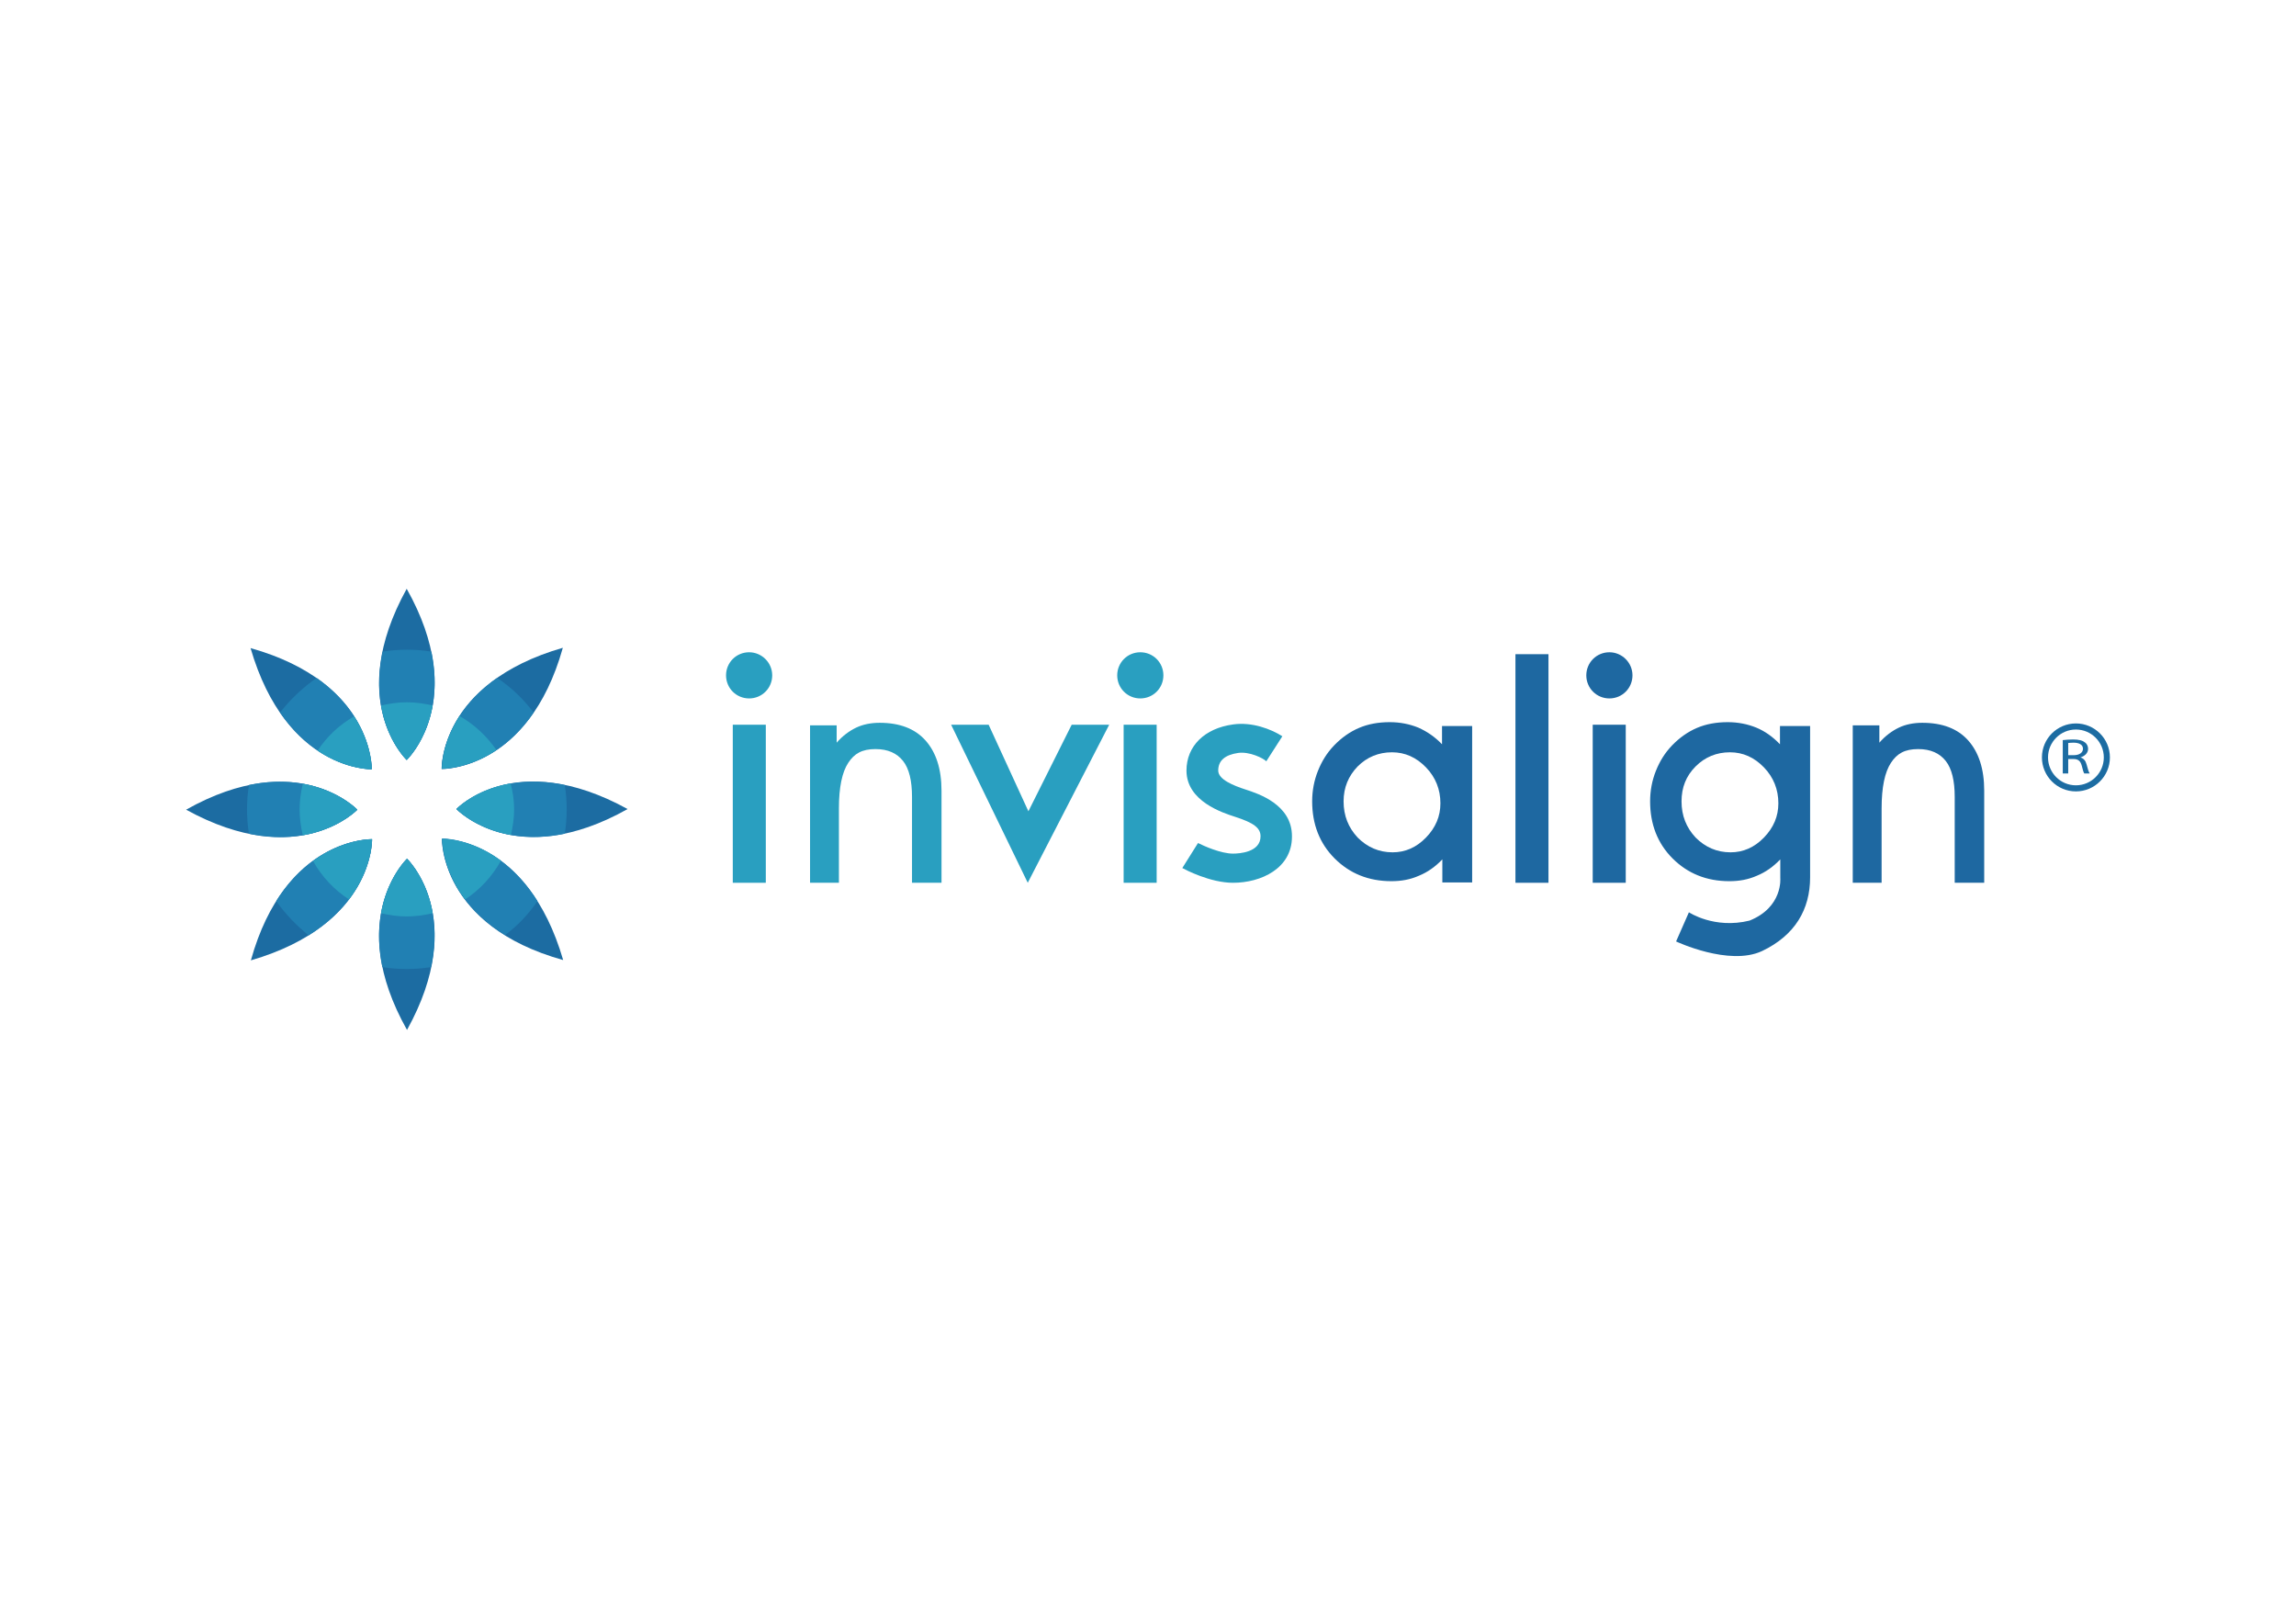 <?xml version="1.0" encoding="UTF-8" standalone="no"?>
<svg xmlns="http://www.w3.org/2000/svg" xmlns:xlink="http://www.w3.org/1999/xlink" xmlns:serif="http://www.serif.com/" width="100%" height="100%" viewBox="0 0 512 361" version="1.1" xml:space="preserve" style="fill-rule:evenodd;clip-rule:evenodd;stroke-linejoin:round;stroke-miterlimit:2;">
  <rect id="Tavola-da-disegno1" serif:id="Tavola da disegno1" x="0" y="0" width="512" height="361" style="fill:none;"></rect>
  <g>
    <path d="M98.557,187.078c0,0 -0.501,19.377 27.027,27.027c-8.008,-27.528 -27.027,-27.027 -27.027,-27.027" style="fill:#1c6ca2;fill-rule:nonzero;"></path>
    <path d="M82.899,171.563c-0.001,-0.001 0.5,-19.306 -27.028,-27.028c8.009,27.528 27.028,27.027 27.028,27.027" style="fill:#1c6ca2;fill-rule:nonzero;"></path>
    <path d="M90.763,191.511c0,0 -14.013,13.299 0,38.181c13.871,-25.025 0,-38.181 0,-38.181" style="fill:#1c6ca2;fill-rule:nonzero;"></path>
    <path d="M90.692,169.489c0,0 14.014,-13.299 0,-38.181c-13.871,25.097 0,38.181 0,38.181" style="fill:#1c6ca2;fill-rule:nonzero;"></path>
    <path d="M101.775,180.429c-0.001,-0 13.298,14.014 38.18,-0c-25.096,-13.8 -38.181,-0 -38.181,-0" style="fill:#1c6ca2;fill-rule:nonzero;"></path>
    <path d="M79.681,180.572c0,-0 -13.299,-14.014 -38.181,-0c25.096,13.799 38.181,-0 38.181,-0" style="fill:#1c6ca2;fill-rule:nonzero;"></path>
    <path d="M98.486,171.491c-0.001,0 19.304,0.5 27.026,-27.027c-27.527,7.937 -27.026,27.027 -27.026,27.027" style="fill:#1c6ca2;fill-rule:nonzero;"></path>
    <path d="M82.97,187.15c0,-0 -19.377,-0.501 -27.027,27.026c27.527,-8.007 27.027,-27.026 27.027,-27.026" style="fill:#1c6ca2;fill-rule:nonzero;"></path>
    <path d="M119.864,200.949c-8.938,-14.228 -21.307,-13.942 -21.307,-13.942c-0,-0 -0.358,12.655 14.085,21.521c2.789,-2.073 5.22,-4.647 7.222,-7.579" style="fill:#2180b3;fill-rule:nonzero;"></path>
    <path d="M82.899,171.563c-0.001,-0.001 0.285,-11.584 -12.299,-20.378c-3.074,2.145 -5.862,4.79 -8.15,7.722c8.866,12.942 20.449,12.655 20.449,12.655" style="fill:#2180b3;fill-rule:nonzero;"></path>
    <path d="M90.763,191.511c0,0 -8.794,8.366 -5.505,24.167c1.787,0.286 3.575,0.429 5.434,0.429c1.859,0 3.646,-0.143 5.434,-0.429c3.361,-15.873 -5.363,-24.167 -5.363,-24.167" style="fill:#2180b3;fill-rule:nonzero;"></path>
    <path d="M90.692,169.489c0,0 8.795,-8.365 5.505,-24.167c-1.787,-0.286 -3.575,-0.429 -5.433,-0.429c-1.859,0 -3.647,0.143 -5.435,0.429c-3.36,15.873 5.363,24.167 5.363,24.167" style="fill:#2180b3;fill-rule:nonzero;"></path>
    <path d="M101.775,180.429c-0.001,-0 8.365,8.794 24.166,5.505c0.286,-1.787 0.429,-3.575 0.429,-5.434c0,-1.859 -0.143,-3.647 -0.429,-5.434c-15.944,-3.289 -24.167,5.363 -24.167,5.363" style="fill:#2180b3;fill-rule:nonzero;"></path>
    <path d="M79.681,180.572c0,-0 -8.365,-8.795 -24.167,-5.506c-0.286,1.788 -0.429,3.575 -0.429,5.434c0,1.859 0.143,3.647 0.429,5.434c15.945,3.289 24.167,-5.362 24.167,-5.362" style="fill:#2180b3;fill-rule:nonzero;"></path>
    <path d="M98.486,171.491c-0.001,0 11.725,0.286 20.52,-12.584c-2.288,-3.003 -5.005,-5.648 -8.151,-7.722c-12.656,8.795 -12.37,20.306 -12.37,20.306" style="fill:#2180b3;fill-rule:nonzero;"></path>
    <path d="M82.97,187.15c0,-0 -12.513,-0.358 -21.379,13.799c2.002,2.86 4.505,5.434 7.222,7.65c14.514,-9.008 14.157,-21.45 14.157,-21.45" style="fill:#2180b3;fill-rule:nonzero;"></path>
    <path d="M111.713,191.94c-6.864,-5.077 -13.085,-4.862 -13.085,-4.862c0,0 -0.143,6.507 5.077,13.513c3.289,-2.144 6.077,-5.147 8.008,-8.651" style="fill:#299fc0;fill-rule:nonzero;"></path>
    <path d="M82.899,171.563c-0.001,-0.001 0.142,-5.506 -3.933,-11.798c-3.289,1.859 -6.078,4.504 -8.151,7.65c6.435,4.291 12.084,4.147 12.084,4.147" style="fill:#299fc0;fill-rule:nonzero;"></path>
    <path d="M90.763,191.511c0,0 -4.361,4.147 -5.791,12.155c1.859,0.429 3.718,0.715 5.72,0.715c2.002,0 3.932,-0.286 5.791,-0.715c-1.358,-8.008 -5.72,-12.155 -5.72,-12.155" style="fill:#299fc0;fill-rule:nonzero;"></path>
    <path d="M90.692,169.489c0,0 4.361,-4.147 5.791,-12.155c-1.859,-0.429 -3.789,-0.715 -5.72,-0.715c-2.002,0 -3.932,0.286 -5.791,0.715c1.358,8.008 5.72,12.155 5.72,12.155" style="fill:#299fc0;fill-rule:nonzero;"></path>
    <path d="M113.858,174.709c-8.008,1.358 -12.084,5.72 -12.084,5.72c0.001,-0 4.147,4.361 12.156,5.791c0.428,-1.859 0.715,-3.718 0.715,-5.72c-0.001,-2.002 -0.287,-3.933 -0.787,-5.791" style="fill:#299fc0;fill-rule:nonzero;"></path>
    <path d="M79.681,180.572c0,-0 -4.147,-4.362 -12.155,-5.792c-0.429,1.859 -0.715,3.718 -0.715,5.72c0,2.002 0.286,3.933 0.715,5.792c8.08,-1.43 12.155,-5.72 12.155,-5.72" style="fill:#299fc0;fill-rule:nonzero;"></path>
    <path d="M102.49,159.694c-4.076,6.292 -3.933,11.725 -3.933,11.725c0,0 5.72,0.143 12.155,-4.147c-2.145,-3.074 -4.934,-5.72 -8.222,-7.578" style="fill:#299fc0;fill-rule:nonzero;"></path>
    <path d="M82.97,187.15c0,-0 -6.292,-0.143 -13.156,4.862c1.93,3.503 4.719,6.435 8.008,8.58c5.291,-7.007 5.148,-13.442 5.148,-13.442" style="fill:#299fc0;fill-rule:nonzero;"></path>
    <path d="M299.615,178.713c0,3.217 1.072,5.862 3.146,8.079c2.145,2.145 4.719,3.289 7.793,3.289c2.789,0 5.291,-1.072 7.436,-3.289c2.145,-2.217 3.218,-4.719 3.218,-7.65c-0,-3.075 -1.073,-5.792 -3.218,-8.008c-2.145,-2.217 -4.647,-3.361 -7.579,-3.361c-3.003,0 -5.577,1.073 -7.65,3.146c-2.074,2.145 -3.146,4.719 -3.146,7.794m22.022,18.232l0,-5.291c-1.573,1.645 -3.289,2.86 -5.22,3.647c-1.93,0.858 -3.932,1.215 -6.149,1.215c-5.076,0 -9.295,-1.716 -12.655,-5.076c-3.36,-3.361 -5.005,-7.651 -5.005,-12.727c0,-2.36 0.429,-4.648 1.287,-6.793c0.858,-2.145 2.002,-4.004 3.575,-5.648c1.716,-1.788 3.575,-3.075 5.577,-3.933c2.002,-0.858 4.29,-1.287 6.864,-1.287c2.288,0 4.433,0.429 6.364,1.216c1.93,0.857 3.718,2.073 5.291,3.718l-0,-4.076l6.721,0l-0,34.892l-6.65,0" style="fill:#1e68a1;fill-rule:nonzero;"></path>
    <path d="M374.976,178.713c0,3.217 1.072,5.862 3.146,8.079c2.145,2.145 4.719,3.289 7.793,3.289c2.789,0 5.291,-1.072 7.436,-3.289c2.145,-2.217 3.218,-4.719 3.218,-7.65c-0,-3.075 -1.073,-5.792 -3.218,-8.008c-2.145,-2.217 -4.647,-3.361 -7.579,-3.361c-3.003,0 -5.577,1.073 -7.65,3.146c-2.145,2.145 -3.146,4.719 -3.146,7.794m17.947,33.39c-7.365,3.432 -19.162,-2.145 -19.162,-2.145l2.859,-6.506c0,-0 5.649,3.789 13.514,1.859c7.507,-3.003 6.864,-9.51 6.864,-9.51l0,-4.147c-1.573,1.644 -3.289,2.86 -5.22,3.647c-1.93,0.858 -3.932,1.215 -6.149,1.215c-5.076,0 -9.295,-1.716 -12.655,-5.077c-3.36,-3.36 -5.005,-7.65 -5.005,-12.727c0,-2.359 0.429,-4.647 1.287,-6.792c0.858,-2.145 2.002,-4.004 3.575,-5.649c1.716,-1.787 3.575,-3.074 5.577,-3.932c2.002,-0.858 4.29,-1.287 6.864,-1.287c2.288,0 4.433,0.429 6.364,1.215c1.93,0.787 3.718,2.074 5.291,3.718l-0,-4.075l6.721,-0l-0,33.748c-0,7.15 -3.361,12.941 -10.725,16.445" style="fill:#1e68a1;fill-rule:nonzero;"></path>
    <path d="M419.592,196.874l-6.435,-0l0,-35.107l5.934,0l0,3.861c1.287,-1.502 2.86,-2.645 4.362,-3.36c1.501,-0.715 3.289,-1.073 5.219,-1.073c4.433,0 7.865,1.287 10.225,3.933c2.359,2.645 3.575,6.363 3.575,11.225l-0,20.521l-6.578,-0l-0,-19.162c-0,-3.575 -0.644,-6.292 -2.002,-8.008c-1.359,-1.716 -3.361,-2.646 -6.149,-2.646c-3.003,0 -4.719,1.001 -6.078,3.075c-1.358,2.073 -2.073,5.434 -2.073,10.153l-0,16.588Z" style="fill:#1e68a1;fill-rule:nonzero;"></path>
    <path d="M187.074,196.874l-6.435,-0l0,-35.107l5.934,0l0,3.861c1.287,-1.502 2.86,-2.645 4.362,-3.36c1.501,-0.715 3.289,-1.073 5.219,-1.073c4.433,0 7.865,1.287 10.225,3.933c2.359,2.645 3.575,6.363 3.575,11.225l0,20.521l-6.578,-0l0,-19.162c0,-3.575 -0.643,-6.292 -2.002,-8.008c-1.358,-1.716 -3.361,-2.646 -6.149,-2.646c-3.003,0 -4.719,1.001 -6.077,3.075c-1.359,2.073 -2.074,5.434 -2.074,10.153l0,16.588Z" style="fill:#299fc0;fill-rule:nonzero;"></path>
    <rect x="355.171" y="161.624" width="7.365" height="35.25" style="fill:#1e68a1;"></rect>
    <path d="M353.741,150.613c-0,-2.86 2.288,-5.148 5.148,-5.148c2.788,0 5.147,2.288 5.147,5.148c0,2.86 -2.288,5.148 -5.147,5.148c-2.861,0 -5.149,-2.288 -5.149,-5.148" style="fill:#1e68a1;fill-rule:nonzero;"></path>
    <rect x="337.939" y="145.894" width="7.364" height="50.98" style="fill:#1e68a1;"></rect>
    <rect x="250.566" y="161.624" width="7.365" height="35.25" style="fill:#299fc0;"></rect>
    <path d="M249.136,150.613c-0,-2.86 2.288,-5.148 5.148,-5.148c2.86,0 5.148,2.288 5.148,5.148c-0,2.86 -2.288,5.148 -5.148,5.148c-2.86,0 -5.148,-2.288 -5.148,-5.148" style="fill:#299fc0;fill-rule:nonzero;"></path>
    <rect x="163.407" y="161.624" width="7.365" height="35.25" style="fill:#299fc0;"></rect>
    <path d="M161.906,150.613c0,-2.86 2.288,-5.148 5.148,-5.148c2.788,0 5.148,2.288 5.148,5.148c0,2.86 -2.288,5.148 -5.148,5.148c-2.86,0 -5.148,-2.288 -5.148,-5.148" style="fill:#299fc0;fill-rule:nonzero;"></path>
    <path d="M212.099,161.624l8.365,0l8.866,19.305l9.653,-19.305l8.365,0l-18.161,35.25l-17.088,-35.25Z" style="fill:#299fc0;fill-rule:nonzero;"></path>
    <path d="M277.736,176.067c-2.645,-0.858 -6.077,-2.217 -6.077,-4.218c-0,-2.217 1.501,-3.504 4.433,-3.933c2.502,-0.358 5.577,1.144 6.291,1.859l3.576,-5.577c-2.575,-1.645 -6.793,-3.218 -10.94,-2.645c-6.435,0.858 -10.439,4.862 -10.439,10.296c0,6.864 8.151,9.438 10.796,10.295c4.219,1.359 5.721,2.503 5.721,4.362c-0,3.575 -4.72,3.861 -6.149,3.861c-2.718,0 -6.507,-1.716 -7.794,-2.359l-3.503,5.577c0.643,0.357 6.22,3.289 11.296,3.289c6.293,-0 13.156,-3.218 13.156,-10.296c0.072,-7.15 -7.507,-9.581 -10.367,-10.511" style="fill:#299fc0;fill-rule:nonzero;"></path>
    <path d="M469.142,168.917c-0,3.432 -2.789,6.22 -6.221,6.22c-3.432,0 -6.221,-2.788 -6.221,-6.22c0,-3.432 2.789,-6.22 6.221,-6.22c3.432,-0 6.221,2.788 6.221,6.22m-6.221,-7.579c-4.147,0 -7.579,3.361 -7.579,7.579c0,4.147 3.361,7.579 7.579,7.579c4.147,0 7.579,-3.36 7.579,-7.579c0,-4.218 -3.432,-7.579 -7.579,-7.579" style="fill:#1c6ca2;fill-rule:nonzero;"></path>
    <path d="M461.205,168.417l1.216,-0c1.287,-0 2.073,-0.572 2.073,-1.43c0,-0.93 -0.858,-1.359 -2.145,-1.359c-0.572,0 -1.001,0.072 -1.144,0.072l0,2.717Zm-1.216,-3.361c0.572,-0.072 1.502,-0.143 2.289,-0.143c1.286,0 2.073,0.215 2.645,0.644c0.429,0.285 0.715,0.857 0.715,1.429c0,1.001 -0.786,1.645 -1.716,1.931c0.715,0.214 1.144,0.715 1.359,1.501c0.286,1.073 0.5,1.788 0.715,2.074l-1.216,-0c-0.143,-0.215 -0.357,-0.858 -0.572,-1.788c-0.286,-1.001 -0.786,-1.43 -1.859,-1.43l-1.144,0l0,3.218l-1.215,0l-0,-7.436" style="fill:#1c6ca2;fill-rule:nonzero;"></path>
  </g>
</svg>
